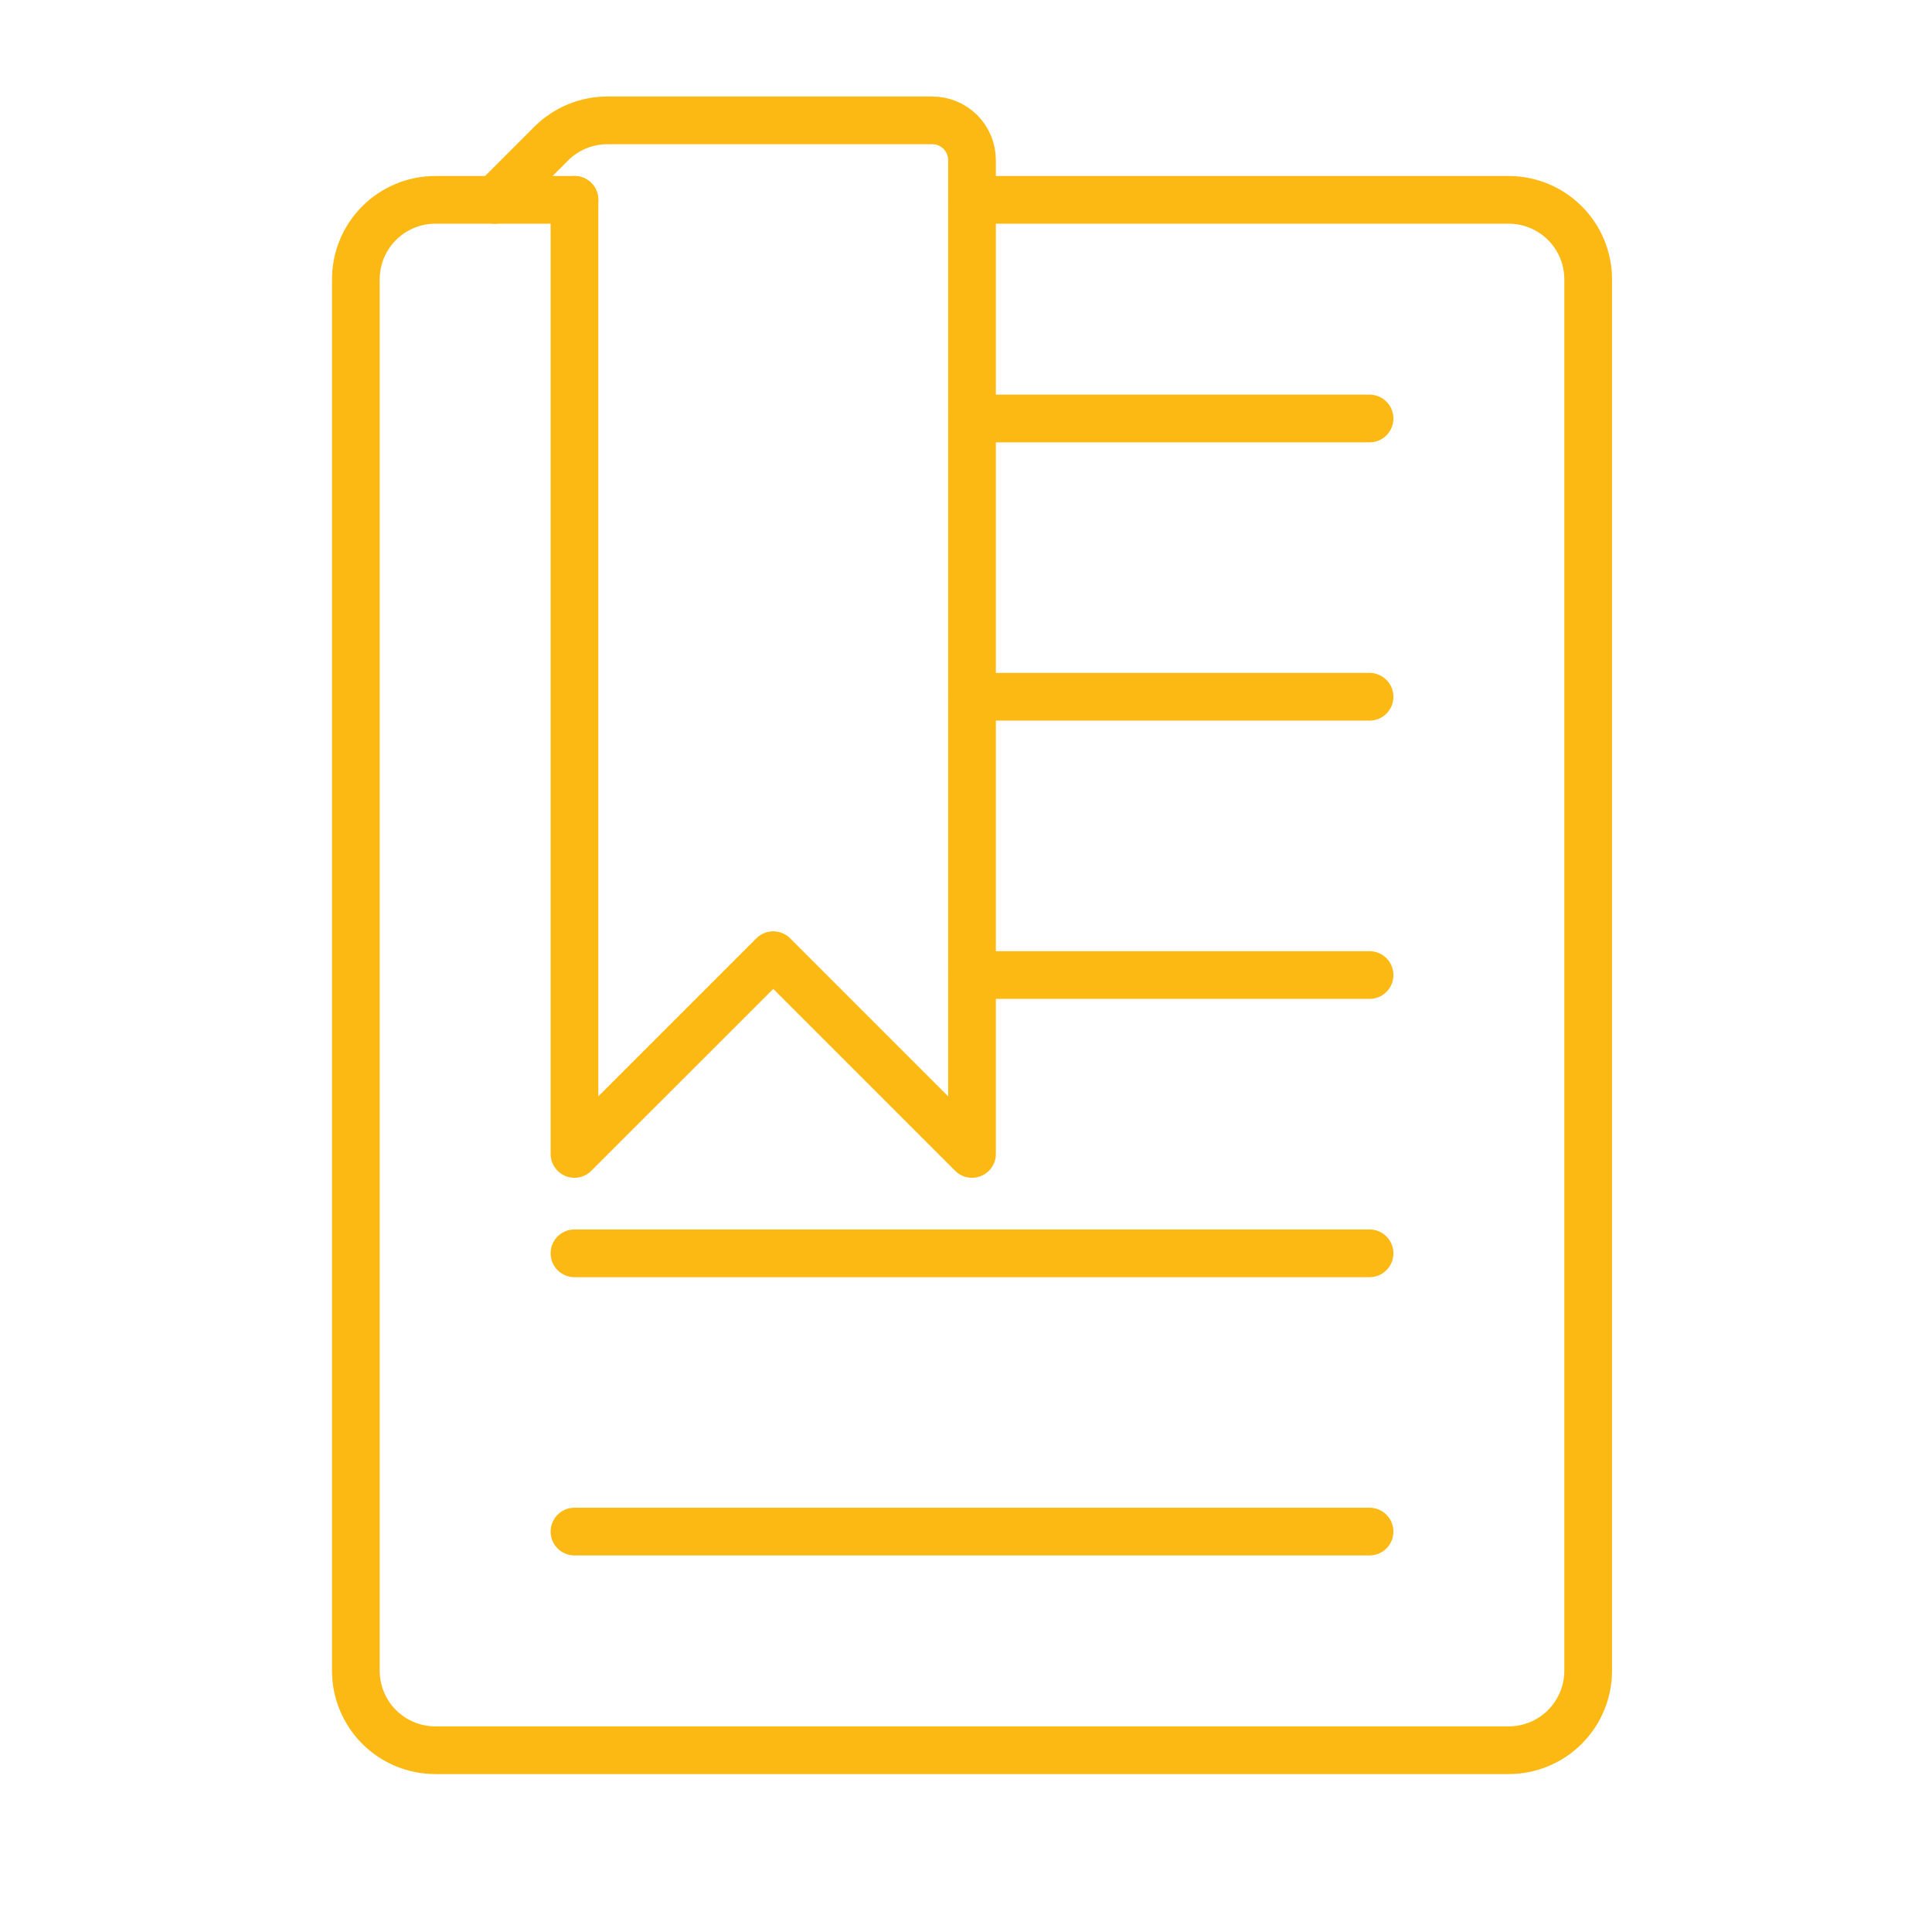 <svg width="81" height="81" viewBox="0 0 81 81" fill="none" xmlns="http://www.w3.org/2000/svg">
<path d="M24.085 8.379H18.252C17.368 8.379 16.52 8.73 15.895 9.355C15.27 9.98 14.919 10.828 14.919 11.712V70.046C14.919 70.93 15.27 71.778 15.895 72.403C16.52 73.028 17.368 73.379 18.252 73.379H63.252C64.136 73.379 64.984 73.028 65.609 72.403C66.234 71.778 66.585 70.93 66.585 70.046V11.712C66.585 10.828 66.234 9.98 65.609 9.355C64.984 8.73 64.136 8.379 63.252 8.379H40.752" stroke="#FDB913" stroke-width="2" stroke-linecap="round" stroke-linejoin="round"/>
<path d="M20.752 8.379L23.109 6.022C23.734 5.397 24.582 5.046 25.466 5.046H39.085C39.527 5.046 39.951 5.221 40.264 5.534C40.576 5.846 40.752 6.27 40.752 6.712V48.379L32.419 40.046L24.085 48.379V8.379" stroke="#FDB913" stroke-width="2" stroke-linecap="round" stroke-linejoin="round"/>
<path d="M24.085 64.212H57.419" stroke="#FDB913" stroke-width="2" stroke-linecap="round" stroke-linejoin="round"/>
<path d="M40.752 17.546H57.419" stroke="#FDB913" stroke-width="2" stroke-linecap="round" stroke-linejoin="round"/>
<path d="M40.752 29.212H57.419" stroke="#FDB913" stroke-width="2" stroke-linecap="round" stroke-linejoin="round"/>
<path d="M40.752 40.879H57.419" stroke="#FDB913" stroke-width="2" stroke-linecap="round" stroke-linejoin="round"/>
<path d="M24.085 52.546H57.419" stroke="#FDB913" stroke-width="2" stroke-linecap="round" stroke-linejoin="round"/>
</svg>
